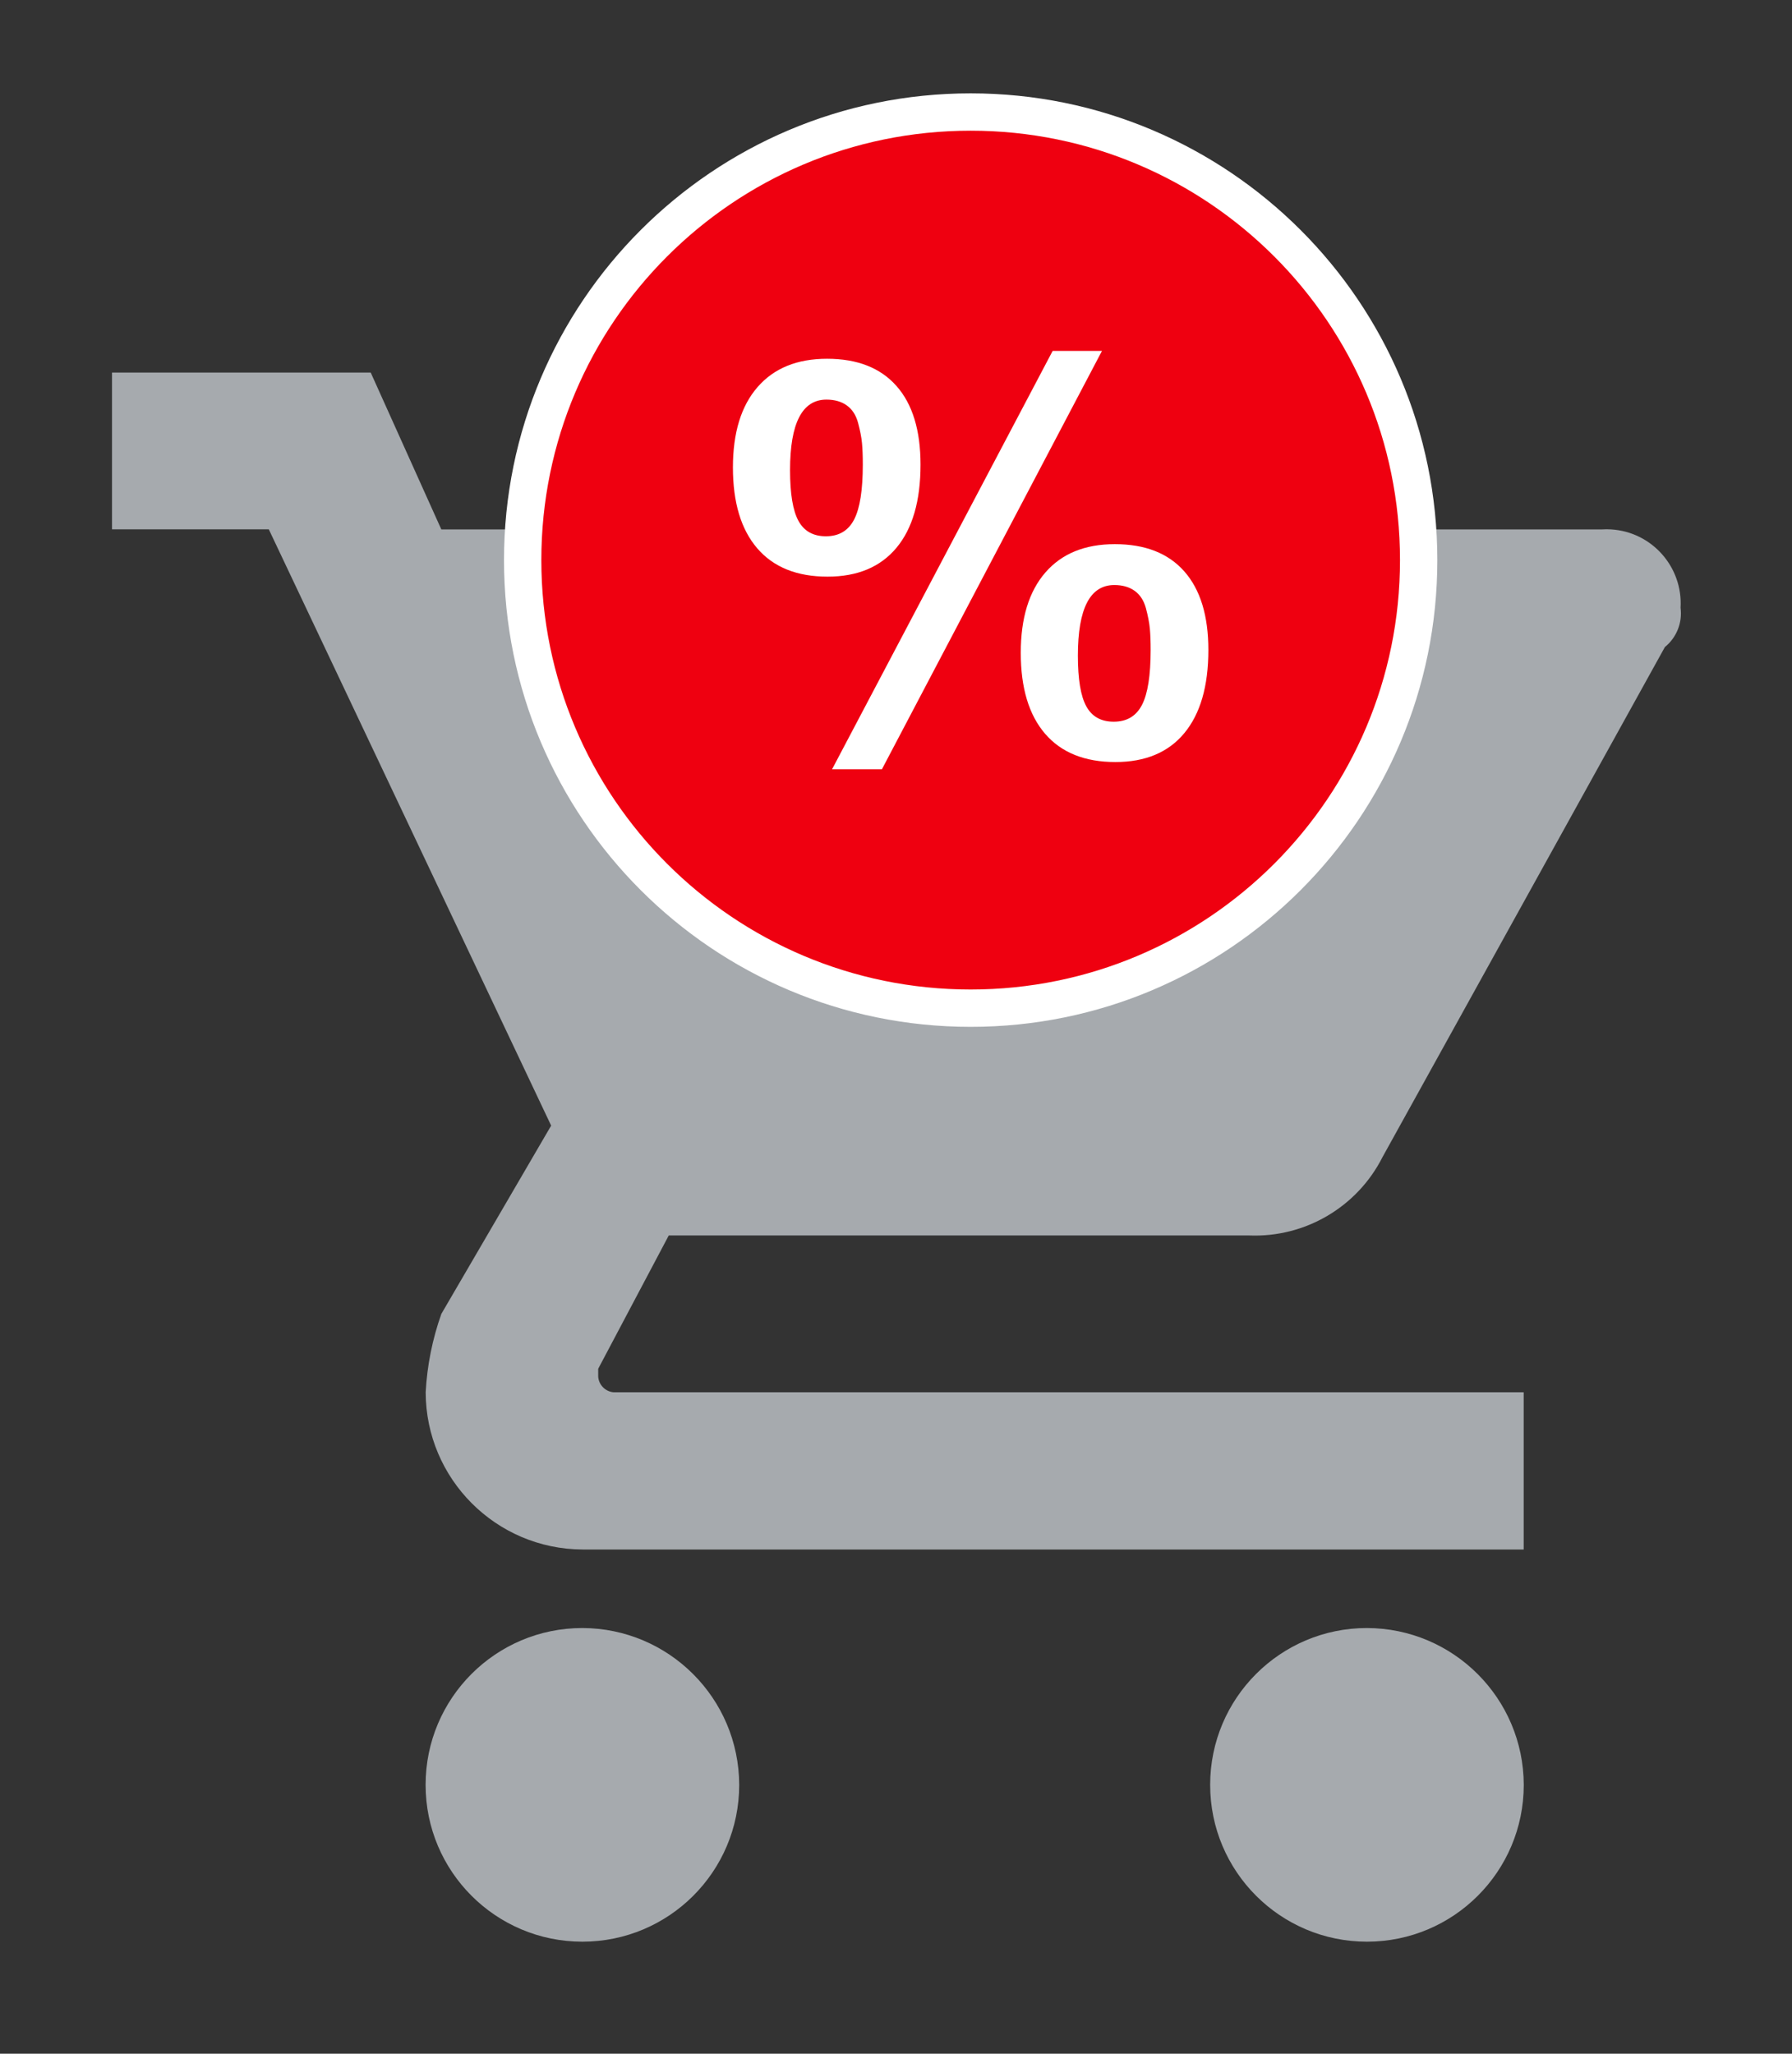 <?xml version="1.0" encoding="utf-8"?>
<!-- Generator: Adobe Illustrator 17.0.0, SVG Export Plug-In . SVG Version: 6.00 Build 0)  -->
<!DOCTYPE svg PUBLIC "-//W3C//DTD SVG 1.1//EN" "http://www.w3.org/Graphics/SVG/1.1/DTD/svg11.dtd">
<svg version="1.1" id="Слой_1" xmlns="http://www.w3.org/2000/svg" xmlns:xlink="http://www.w3.org/1999/xlink" x="0px" y="0px"
	 width="48px" height="55px" viewBox="0 0 48 55" enable-background="new 0 0 48 55" xml:space="preserve">
<rect x="0" y="0" width="48" height="55" fill="#333333" stroke="none"/>
<path fill="#A6AAAE" d="M15.6,43.6c-2.32,0-4.2,1.88-4.2,4.2s1.88,4.2,4.2,4.2s4.2-1.88,4.2-4.2
	C19.793,45.483,17.917,43.607,15.6,43.6z"/>
<path fill="#A6AAAE" d="M3,9.976v4.2h4.2l7.563,15.969l-2.941,5.042c-0.24,0.676-0.382,1.383-0.42,2.1
	c0.006,2.319,1.881,4.198,4.2,4.21h25.211v-4.21h-24.37c-0.225-0.015-0.405-0.195-0.42-0.42v-0.21l1.89-3.57H33.46
	c1.499,0.06,2.895-0.761,3.572-2.1l7.563-13.658c0.313-0.254,0.472-0.651,0.42-1.051c0.065-1.094-0.769-2.035-1.863-2.1
	c-0.079-0.005-0.158-0.005-0.237,0H11.821l-1.891-4.2H3V9.976z"/>
<path fill="#A6AAAE" d="M36.615,43.6c-2.32,0-4.2,1.88-4.2,4.2s1.88,4.2,4.2,4.2s4.2-1.88,4.2-4.2
	c-0.007-2.318-1.885-4.195-4.203-4.2H36.615z"/>
<path fill="#EF0010" stroke="#FFFFFF" stroke-miterlimit="10" d="M26,3c6.627,0,12,5.373,12,12s-5.373,12-12,12s-12-5.373-12-12l0,0
	C14,8.373,19.373,3,26,3z"/>
<g>
	<path fill="#FFFFFF" d="M22.152,9.608c0.81,0,1.43,0.242,1.86,0.728c0.43,0.485,0.645,1.188,0.645,2.107
		c0,0.97-0.215,1.712-0.645,2.228c-0.43,0.515-1.045,0.772-1.845,0.772c-0.82,0-1.448-0.252-1.883-0.758
		c-0.435-0.505-0.652-1.227-0.652-2.167c0-0.93,0.22-1.647,0.66-2.152C20.732,9.86,21.352,9.608,22.152,9.608z M22.137,10.702
		c-0.65,0-0.975,0.63-0.975,1.89c0,0.63,0.075,1.083,0.225,1.357c0.15,0.275,0.395,0.413,0.735,0.413c0.35,0,0.602-0.15,0.757-0.45
		c0.155-0.3,0.232-0.79,0.232-1.47c0-0.23-0.007-0.422-0.022-0.578c-0.015-0.155-0.05-0.335-0.105-0.54
		c-0.055-0.205-0.155-0.36-0.3-0.465C22.54,10.755,22.357,10.702,22.137,10.702z M29.517,9.398l-5.895,11.205h-1.335l5.909-11.205
		H29.517z M29.862,14.573c0.811,0,1.43,0.243,1.859,0.728c0.43,0.485,0.646,1.188,0.646,2.107c0,0.97-0.217,1.712-0.646,2.228
		s-1.044,0.772-1.844,0.772c-0.82,0-1.448-0.252-1.883-0.757s-0.652-1.228-0.652-2.167c0-0.93,0.22-1.647,0.66-2.153
		C28.442,14.825,29.062,14.573,29.862,14.573z M29.847,15.668c-0.65,0-0.975,0.63-0.975,1.89c0,0.63,0.074,1.083,0.225,1.357
		c0.15,0.275,0.395,0.413,0.735,0.413c0.35,0,0.602-0.15,0.757-0.45c0.155-0.3,0.232-0.79,0.232-1.47
		c0-0.23-0.007-0.422-0.022-0.578c-0.015-0.155-0.05-0.335-0.104-0.54c-0.056-0.205-0.155-0.36-0.3-0.465
		C30.25,15.72,30.067,15.668,29.847,15.668z"/>
</g>
</svg>
